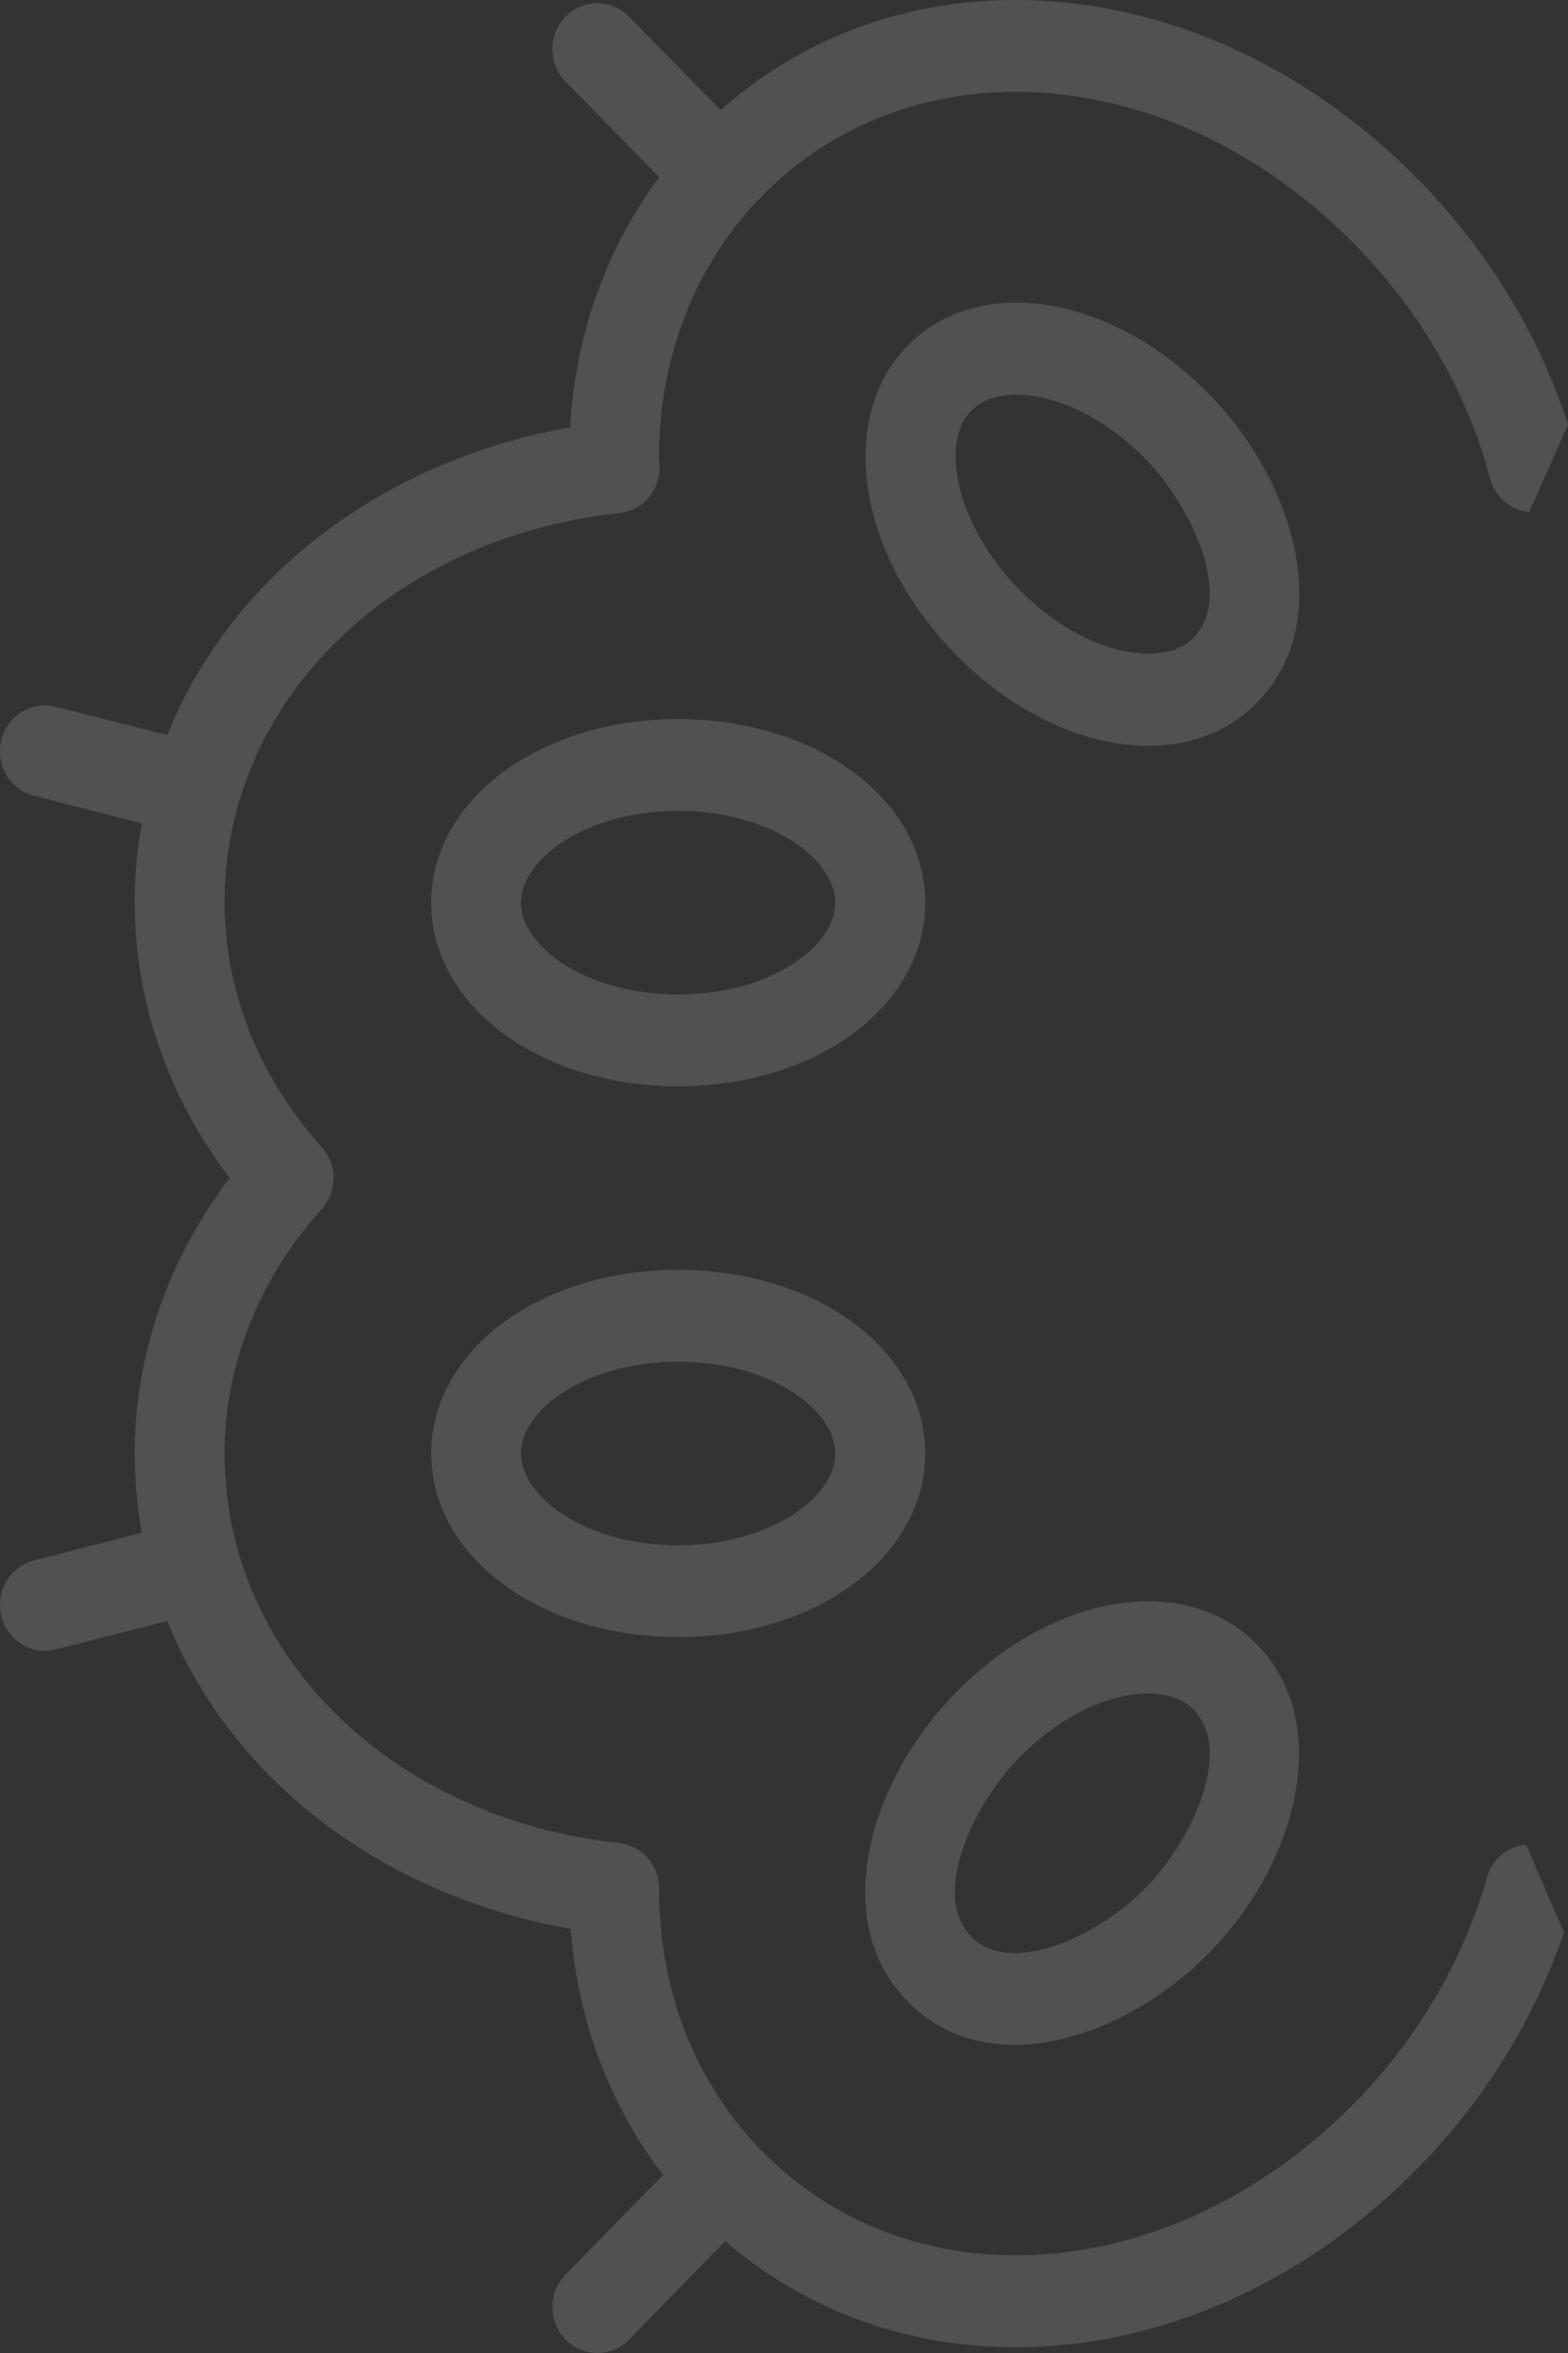<svg width="24" height="36" viewBox="0 0 24 36" fill="none" xmlns="http://www.w3.org/2000/svg">
<rect x="0" y="0" width="24" height="36" fill="#333333" stroke="none"/>
<g opacity="0.15">
<path d="M14.161 22.237C14.161 20.662 12.5 19.428 10.38 19.428C8.26 19.428 6.6 20.662 6.6 22.237C6.6 23.812 8.26 25.046 10.38 25.046C12.5 25.046 14.161 23.812 14.161 22.237ZM7.974 22.237C7.974 21.573 8.962 20.833 10.38 20.833C11.798 20.833 12.786 21.573 12.786 22.237C12.786 22.901 11.798 23.642 10.38 23.642C8.962 23.642 7.974 22.901 7.974 22.237Z" fill="white"/>
<path d="M6.6 13.811C6.6 15.386 8.26 16.62 10.38 16.62C12.5 16.62 14.161 15.386 14.161 13.811C14.161 12.236 12.5 11.002 10.38 11.002C8.26 11.002 6.6 12.236 6.6 13.811ZM12.786 13.811C12.786 14.475 11.798 15.215 10.38 15.215C8.962 15.215 7.974 14.475 7.974 13.811C7.974 13.147 8.962 12.406 10.38 12.406C11.798 12.406 12.786 13.147 12.786 13.811Z" fill="white"/>
<path d="M13.892 30.621C15.129 31.885 17.232 31.181 18.509 29.876C19.867 28.49 20.414 26.361 19.238 25.159C18.148 24.046 16.119 24.373 14.621 25.904C13.333 27.22 12.662 29.366 13.892 30.621ZM18.266 26.153C18.896 26.796 18.221 28.185 17.537 28.883C16.819 29.617 15.474 30.252 14.864 29.628C14.241 28.992 14.904 27.601 15.593 26.898C15.593 26.898 15.593 26.898 15.593 26.897C16.595 25.873 17.806 25.683 18.266 26.153Z" fill="white"/>
<path d="M13.893 5.289C12.803 6.403 13.123 8.475 14.622 10.007C16.121 11.538 18.149 11.865 19.239 10.751C20.47 9.496 19.794 7.345 18.51 6.034C17.012 4.503 14.984 4.176 13.893 5.289ZM17.538 7.027C17.538 7.027 17.538 7.027 17.538 7.027C18.221 7.724 18.894 9.118 18.268 9.758C17.808 10.228 16.597 10.037 15.595 9.014C14.643 8.041 14.378 6.781 14.865 6.283C15.325 5.813 16.536 6.003 17.538 7.027Z" fill="white"/>
<path d="M18.511 6.034C18.512 6.034 18.51 6.032 18.511 6.034C18.511 6.033 18.511 6.033 18.511 6.034Z" fill="white"/>
<path d="M8.656 0.254C8.925 -0.02 9.36 -0.02 9.628 0.254L11.03 1.685C12.408 0.46 14.202 -0.128 16.133 0.023C18.165 0.183 20.148 1.154 21.718 2.757C22.773 3.835 23.556 5.119 24 6.495L23.405 7.834C23.12 7.806 22.881 7.6 22.807 7.318C22.46 6.006 21.747 4.773 20.746 3.75C19.408 2.384 17.732 1.558 16.027 1.424C12.65 1.158 10.088 3.699 10.088 6.985C10.088 7.013 10.089 7.046 10.093 7.086C10.128 7.468 9.855 7.808 9.481 7.849C5.979 8.229 3.437 10.736 3.437 13.811C3.437 15.161 3.965 16.488 4.923 17.548C5.166 17.817 5.166 18.231 4.923 18.5C3.965 19.56 3.437 20.887 3.437 22.237C3.437 25.308 5.976 27.815 9.474 28.198C9.836 28.237 10.105 28.557 10.088 28.927C10.089 30.463 10.646 31.873 11.657 32.904C14.001 35.299 17.993 34.972 20.745 32.162C21.699 31.187 22.395 29.999 22.758 28.725C22.837 28.447 23.075 28.248 23.357 28.222L23.938 29.565C23.484 30.895 22.722 32.128 21.717 33.155C18.573 36.365 14.023 36.811 11.102 34.289L9.629 35.794C9.36 36.069 8.925 36.069 8.656 35.794C8.388 35.52 8.388 35.075 8.656 34.801L10.149 33.277C9.331 32.209 8.841 30.909 8.735 29.51C5.996 29.032 3.586 27.344 2.56 24.8L0.854 25.236C0.486 25.33 0.113 25.101 0.021 24.725C-0.072 24.349 0.153 23.967 0.521 23.873L2.171 23.452C2.099 23.053 2.062 22.648 2.062 22.237C2.062 20.733 2.575 19.258 3.516 18.024C2.575 16.79 2.062 15.316 2.062 13.811C2.062 13.401 2.099 12.995 2.171 12.597L0.521 12.175C0.153 12.081 -0.071 11.7 0.021 11.323C0.113 10.947 0.486 10.719 0.854 10.813L2.56 11.248C3.6 8.666 6.039 7.01 8.726 6.539C8.808 5.122 9.281 3.8 10.089 2.711L8.656 1.247C8.388 0.973 8.388 0.528 8.656 0.254Z" fill="white"/>
</g>
</svg>
